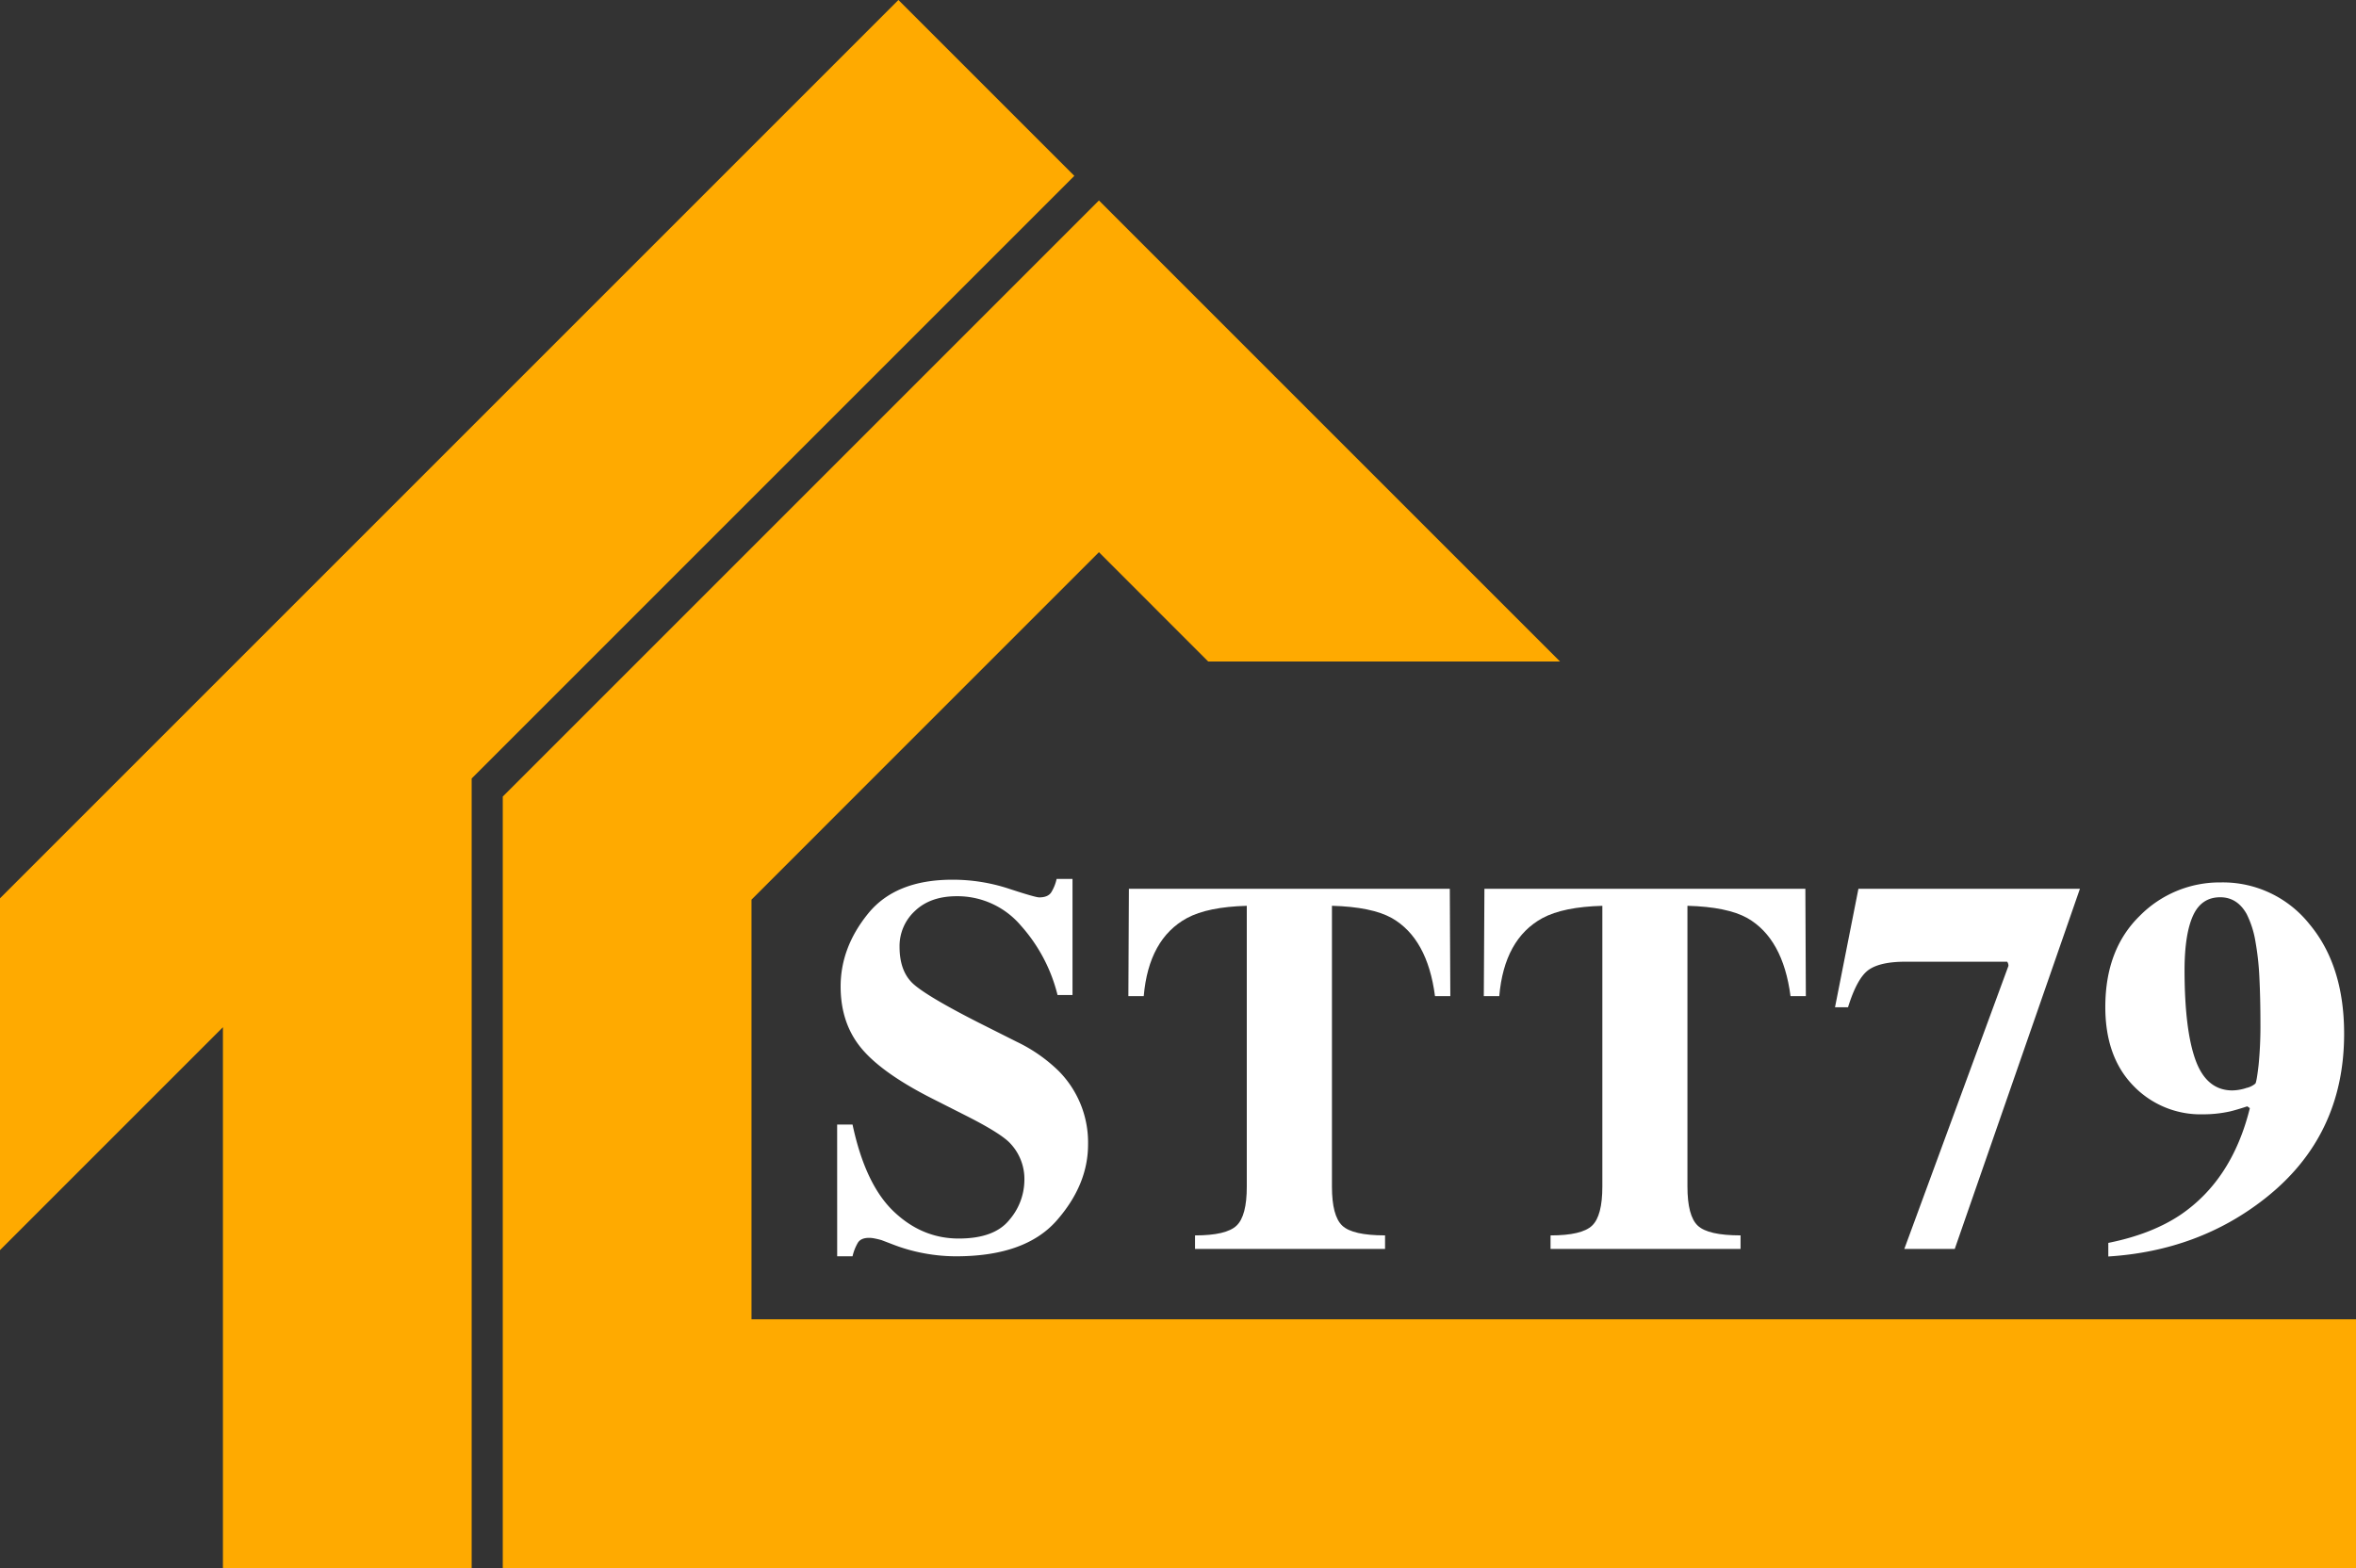 <svg xmlns="http://www.w3.org/2000/svg" width="724.04" height="481.94" viewBox="0 0 724.04 481.94">
  <rect x="0" y="0" width="724.04" height="481.94" fill="#333333" stroke="none"/>
  <defs>
    <style>
      .cls-1 {
        fill: #fa0;
      }

      .cls-2 {
        fill: #fff;
      }
    </style>
  </defs>
  <g id="Layer_2" data-name="Layer 2">
    <g id="Layer_1-2" data-name="Layer 1">
      <polygon class="cls-1" points="330.16 54.05 276.1 108.11 230.95 153.26 180.9 203.32 154.51 229.71 144.95 239.27 144.95 481.94 68.51 481.94 68.51 315.71 0 384.22 0 276.1 68.51 207.59 72.78 203.32 144.95 131.15 276.1 0 330.16 54.05"/>
      <polygon class="cls-1" points="724.04 405.49 724.04 481.94 154.51 481.94 154.51 244.82 230.95 168.38 283.66 115.67 337.72 61.61 391.77 115.67 479.43 203.32 371.31 203.32 337.72 169.72 304.12 203.32 230.95 276.5 230.95 405.49 724.04 405.49"/>
      <g>
        <path class="cls-2" d="M257.27,345.62H262q3.9,18.36,12.63,26.7t20,8.34q10.95,0,15.56-5.73a18.9,18.9,0,0,0,4.62-12,15.94,15.94,0,0,0-4.82-12q-3.19-3-12.92-7.93l-10.43-5.28q-15.54-7.85-21.92-15.53t-6.38-19q0-12,8.45-22.41t25.92-10.4a55,55,0,0,1,17.19,2.71q8.29,2.73,9.48,2.72,2.67,0,3.69-1.56a13.27,13.27,0,0,0,1.65-4.12h4.88v35.68H325a50,50,0,0,0-11.29-21.36,25.55,25.55,0,0,0-19.67-9q-8.13,0-12.86,4.53a14.65,14.65,0,0,0-4.73,11q0,7.77,4.43,11.61t19.51,11.53l12.09,6.08a48,48,0,0,1,12.9,9,31.19,31.19,0,0,1,9,22.54q0,12.39-9.64,23.38t-30.88,11a53.81,53.81,0,0,1-9.87-.92,53,53,0,0,1-9.88-2.83l-3.14-1.2a21.89,21.89,0,0,0-2.13-.52,8.73,8.73,0,0,0-1.73-.2c-1.68,0-2.83.49-3.46,1.48a14.8,14.8,0,0,0-1.65,4.19h-4.72Z"/>
        <path class="cls-2" d="M346.93,273.16h98.62l.16,33H441q-2.31-17.73-13.27-24-6.17-3.43-18.4-3.77v86.3q0,9,3.16,12t13.16,3v4.16H367.25V379.7q9.6,0,12.76-3t3.15-12v-86.3q-12,.33-18.39,3.77-11.76,6.42-13.28,24h-4.72Z"/>
        <path class="cls-2" d="M456.19,273.16h98.63l.15,33h-4.71q-2.32-17.73-13.28-24-6.16-3.43-18.4-3.77v86.3q0,9,3.16,12t13.16,3v4.16H476.51V379.7q9.6,0,12.76-3t3.16-12v-86.3q-12,.33-18.4,3.77-11.76,6.42-13.28,24H456Z"/>
        <path class="cls-2" d="M571.13,273.16H639.2l-38.47,110.7h-15.5l32-87a2.1,2.1,0,0,0-.4-1.28H585.55q-7.69,0-11.25,2.48t-6.37,11.52h-4Z"/>
        <path class="cls-2" d="M647.92,382q13.22-2.65,22.11-8.58,15.94-10.8,21.39-32.84l-.8-.55q-3.37,1.11-5.37,1.58a38.08,38.08,0,0,1-8.25.87,28.59,28.59,0,0,1-21.47-8.87Q647,324.77,647,309.51q0-17.67,10.56-28a34.52,34.52,0,0,1,25-10.3A34,34,0,0,1,709.71,284q10.68,12.76,10.68,33.72,0,31.52-24.32,50.63-20.4,16.08-48.15,17.83Zm42.33-47.6a6.4,6.4,0,0,0,2.86-1.36q.39-.48,1-5.75a121.21,121.21,0,0,0,.56-12.48q0-8-.32-14.36a84.39,84.39,0,0,0-1.2-11,29.59,29.59,0,0,0-2.73-8.56q-2.89-5.12-8.11-5.12-5.78,0-8.35,5.64T671.35,298q0,18.48,3.37,27.79T686,335.14A14.62,14.62,0,0,0,690.25,334.42Z"/>
      </g>
    </g>
  </g>
</svg>
